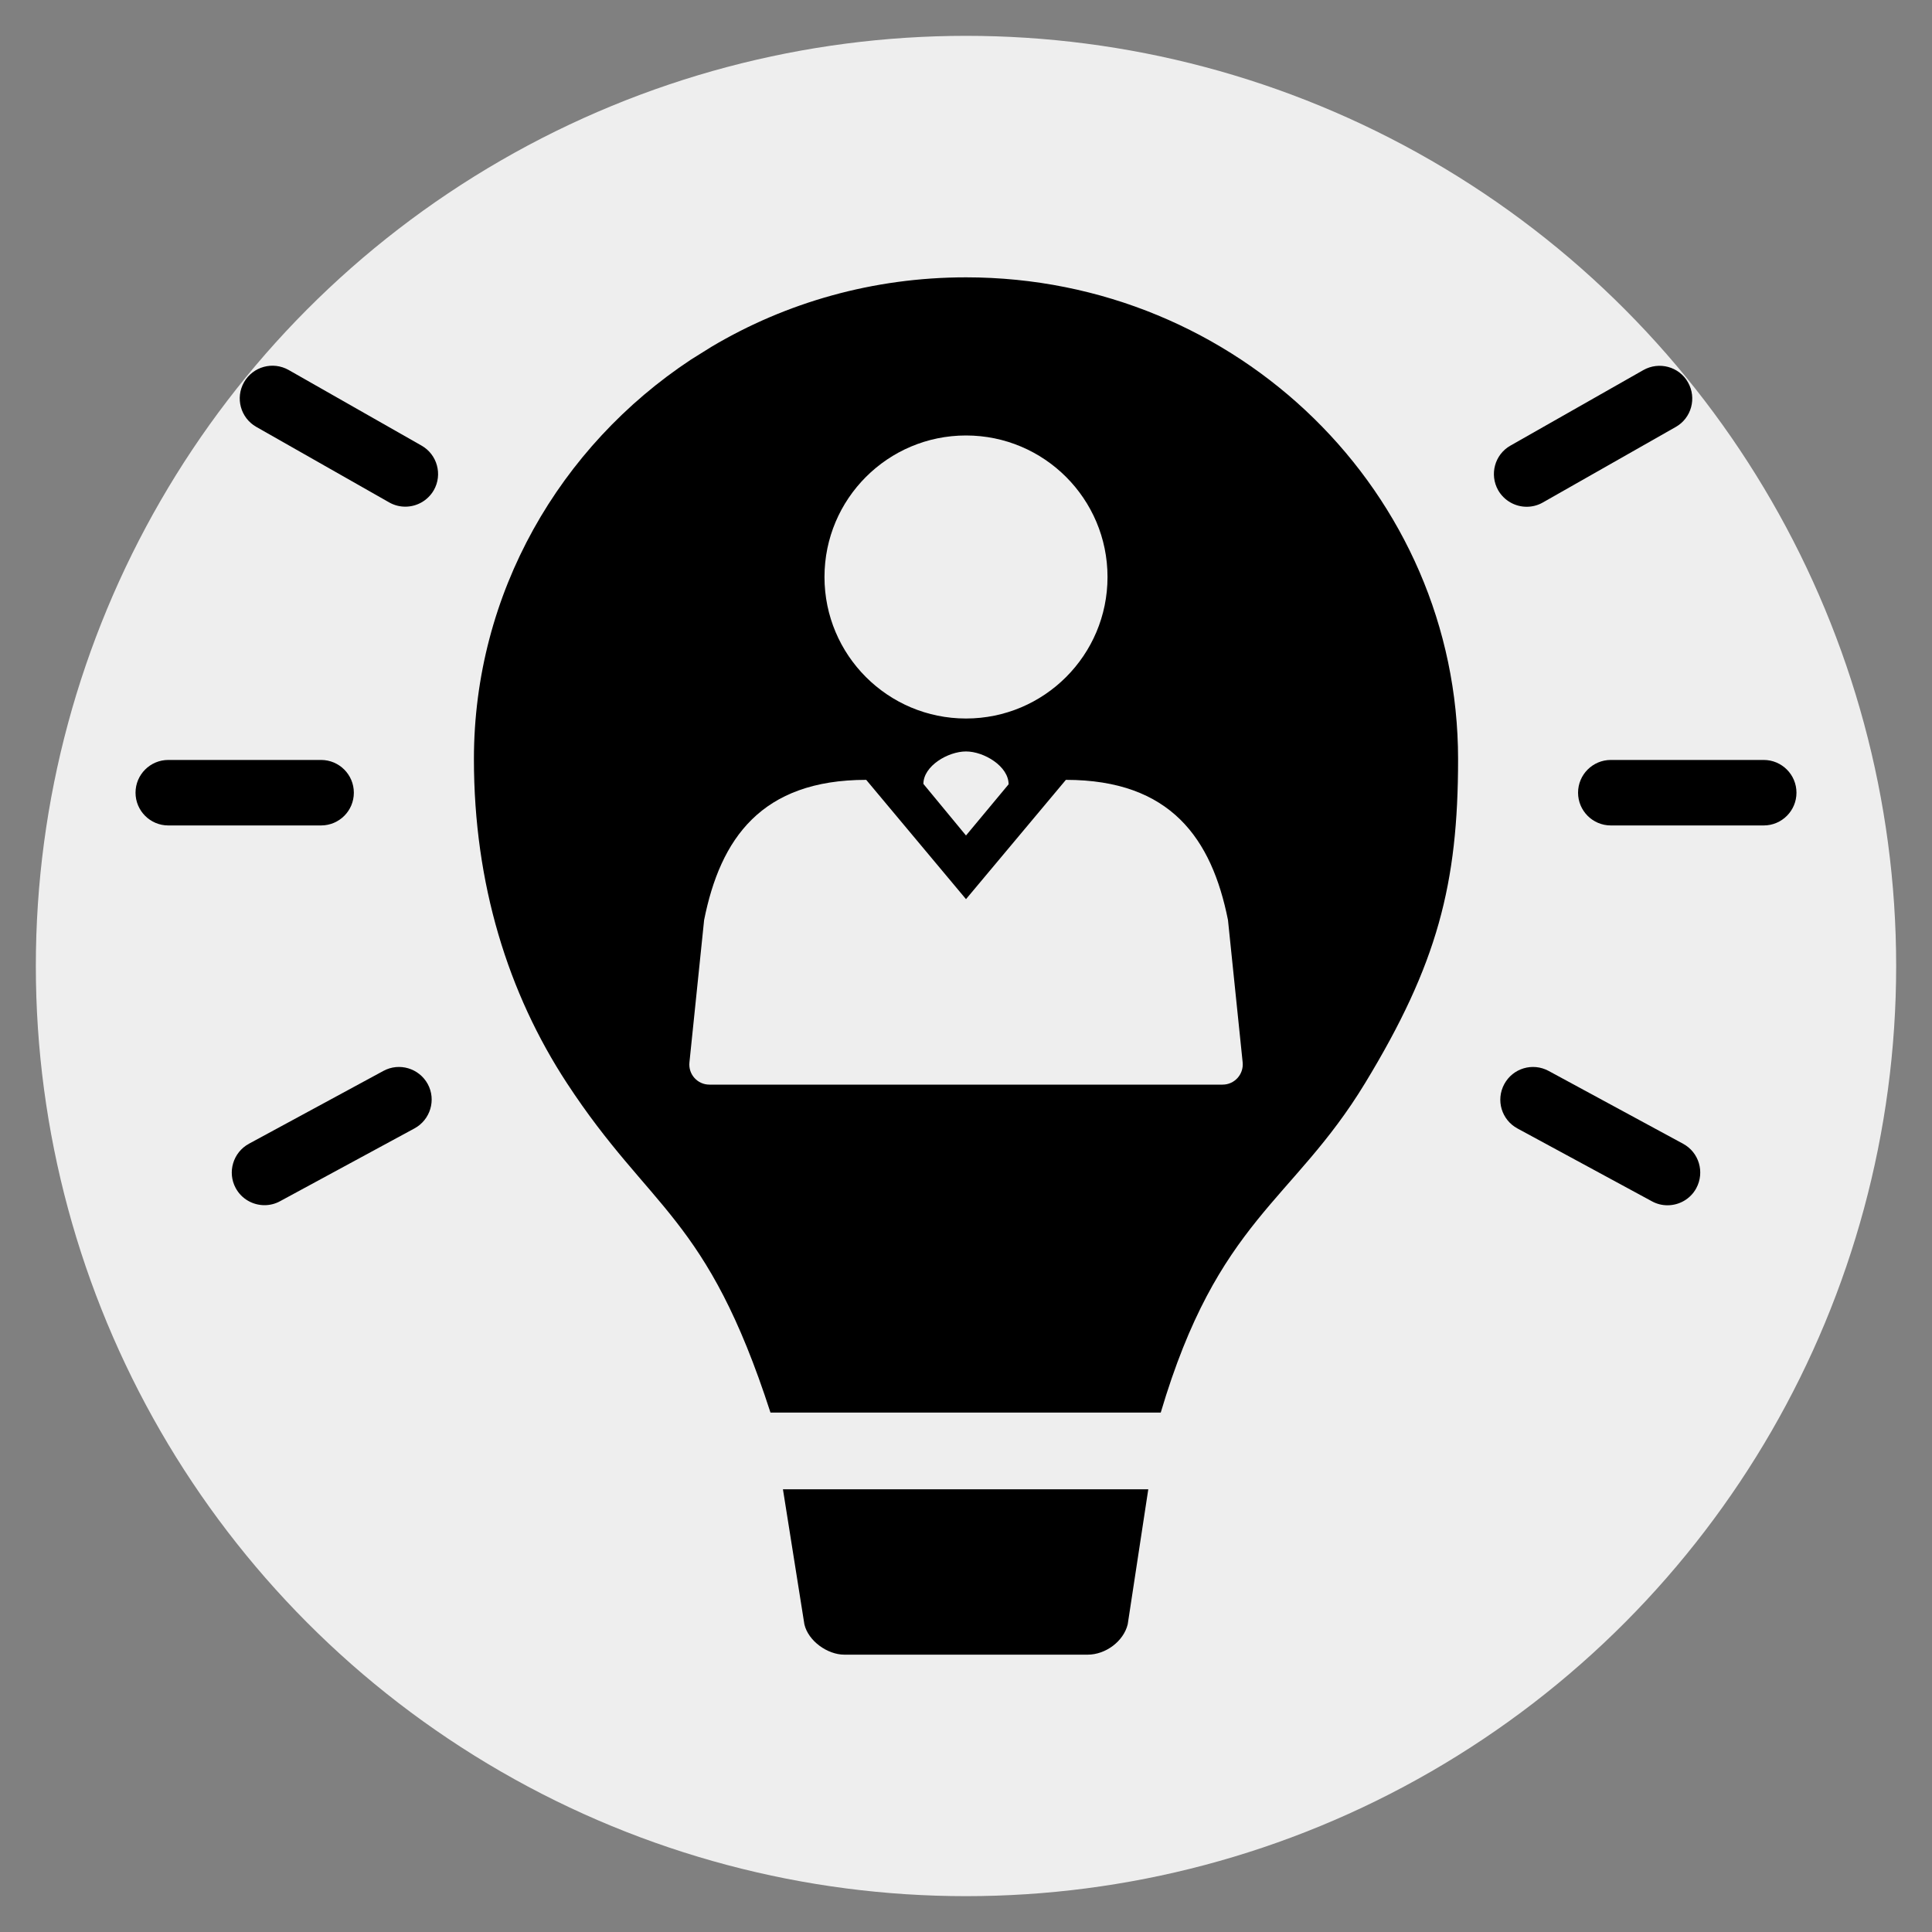 <?xml version="1.0" encoding="utf-8"?>
<svg xmlns="http://www.w3.org/2000/svg" xmlns:xlink="http://www.w3.org/1999/xlink" version="1.1" x="0px" y="0px" viewBox="0 0 2000 2000" style="enable-background:new 0 0 2000 2000;">
<rect x="0" y="0" width="2000" height="2000" fill="#808080" stroke="none"/>
<style type="text/css">
	.st0{fill:#EEEEEE;}
</style>
<g id="Ebene_2">
	<circle class="st0" cx="1000" cy="1000" r="962.9"/>
</g>
<g id="Ebene_1">
	<g>
		<path d="M832.7,1681.5c4,17.2,23.8,31.4,41.4,31.4H1126c18.5,0,37.1-13.8,41.4-31.4l21.3-139.8H810.5L832.7,1681.5z"/>
		<path d="M1000,287.1c-96.2,0-186.3,26.1-263,71.6l-21.8,13.6c-135.5,89.6-224.6,241.4-224.6,413.6c0,129.2,35.4,242.4,96.3,335.4&#xA;			c86.5,132.2,144.5,136.5,210.7,341h404c59.3-200.2,136.5-217.6,211.5-341c75-123.4,96.3-206.3,96.3-335.4&#xA;			C1509.4,510.4,1281.3,287.1,1000,287.1z M1000,450.8c80.9,0,146.5,65.6,146.5,146.5s-65.6,146.5-146.5,146.5&#xA;			c-80.9,0-146.5-65.6-146.5-146.5S919.1,450.8,1000,450.8z M1044.1,811.9l-44.1,53l-44.1-53.4c0-18.6,25.5-33.6,44.1-33.6&#xA;			S1044.1,793.2,1044.1,811.9z M1265.6,1122.8H734.4c-12.4,0-22-10.7-20.7-23l15.2-147.4c16.8-84.2,59.2-145.1,167.8-145.1&#xA;			L1000,930.8l103.4-123.5c108.6,0,151,61,167.8,145.1l15.2,147.4C1287.6,1112.1,1278,1122.8,1265.6,1122.8z"/>
		<path d="M1580.4,524.6c5.7,0,11.4-1.4,16.7-4.4l137.6-78.2c16.3-9.2,21.9-29.9,12.7-46.2c-9.2-16.3-29.9-21.9-46.2-12.7&#xA;			l-137.6,78.2c-16.3,9.2-21.9,29.9-12.7,46.2C1557.2,518.4,1568.6,524.6,1580.4,524.6z"/>
		<path d="M1825.8,786.7h-158.3c-18.7,0-33.9,15.2-33.9,33.9s15.2,33.9,33.9,33.9h158.3c18.7,0,33.9-15.2,33.9-33.9&#xA;			S1844.5,786.7,1825.8,786.7z"/>
		<path d="M1742.3,1184l-139.2-75.4c-16.5-8.9-37-2.8-45.9,13.7s-2.8,37,13.7,45.9l139.2,75.4c5.1,2.8,10.6,4.1,16.1,4.1&#xA;			c12,0,23.7-6.4,29.8-17.7C1764.9,1213.4,1758.8,1192.9,1742.3,1184z"/>
		<path d="M436.4,461.3L298.8,383c-16.3-9.2-36.9-3.6-46.2,12.7c-9.2,16.3-3.6,36.9,12.7,46.2l137.6,78.2c5.3,3,11,4.4,16.7,4.4&#xA;			c11.8,0,23.2-6.2,29.5-17.1C458.3,491.2,452.6,470.5,436.4,461.3z"/>
		<path d="M366.3,820.6c0-18.7-15.2-33.9-33.9-33.9H174.2c-18.7,0-33.9,15.2-33.9,33.9s15.2,33.9,33.9,33.9h158.3&#xA;			C351.2,854.4,366.3,839.3,366.3,820.6z"/>
		<path d="M396.9,1108.6L257.7,1184c-16.4,8.9-22.6,29.5-13.7,45.9c6.1,11.3,17.8,17.7,29.8,17.7c5.4,0,11-1.3,16.1-4.1l139.2-75.4&#xA;			c16.4-8.9,22.6-29.5,13.7-45.9C433.8,1105.8,413.3,1099.7,396.9,1108.6z"/>
	</g>
</g>
</svg>